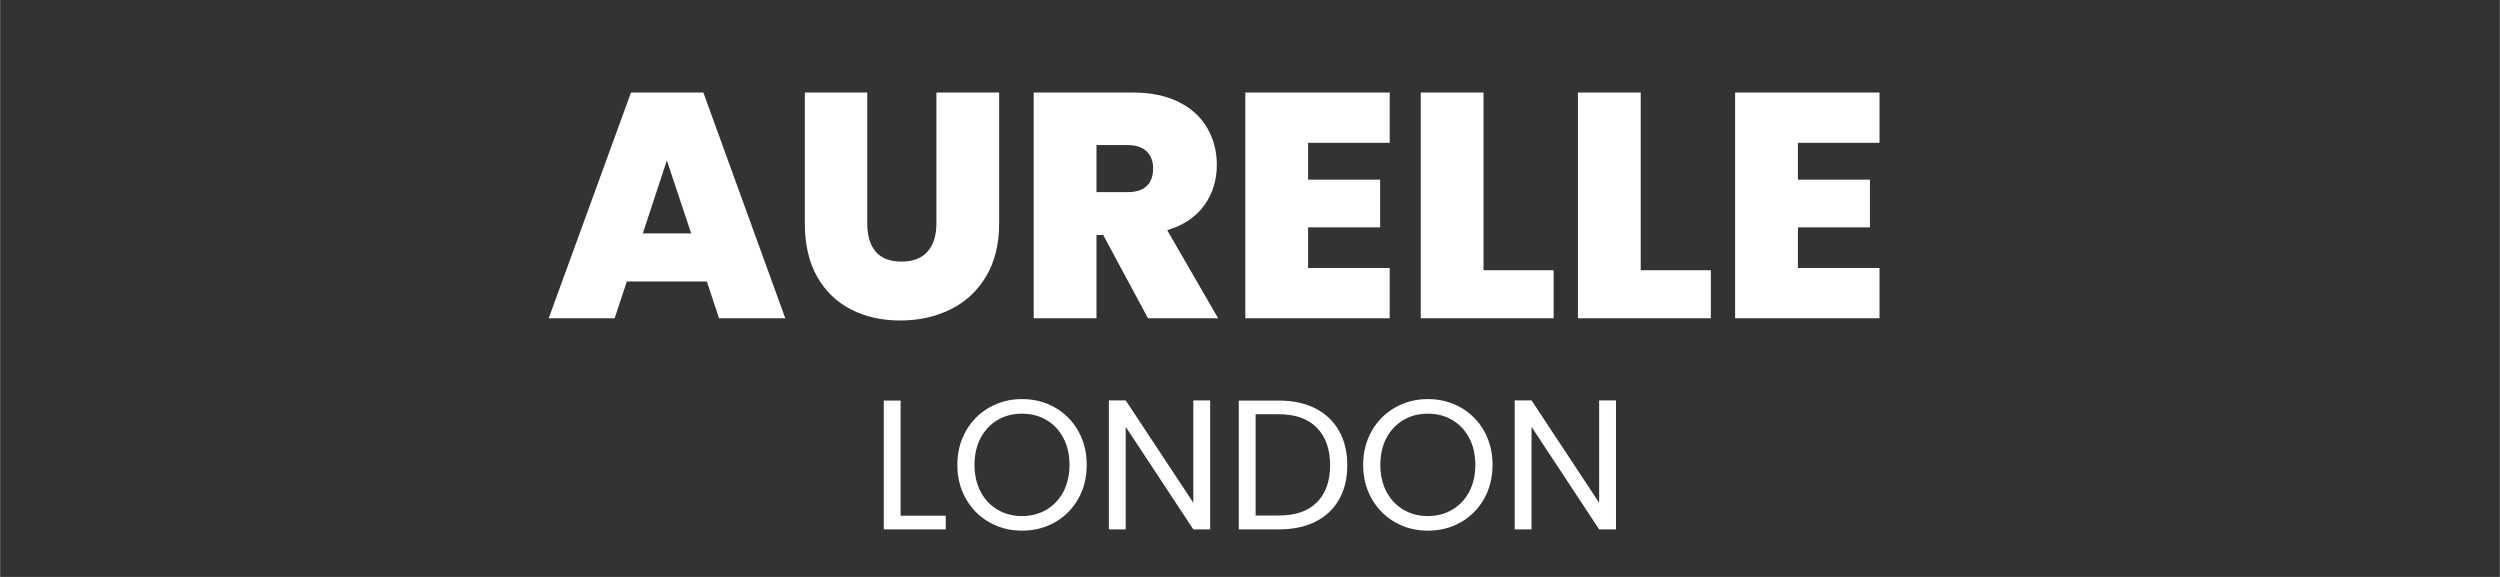 <svg version="1.0" preserveAspectRatio="xMidYMid meet" height="300" viewBox="0 0 974.88 225" zoomAndPan="magnify" width="1300" xmlns:xlink="http://www.w3.org/1999/xlink" xmlns="http://www.w3.org/2000/svg"><rect x="0" y="0" width="974.88" height="225" fill="#333333" stroke="none"/><defs><g></g></defs><g fill-opacity="1" fill="#ffffff"><g transform="translate(212.936, 124.12)"><g><path d="M 62.672 -14.359 L 31.469 -14.359 L 26.719 0 L 1 0 L 33.094 -88.031 L 61.312 -88.031 L 93.266 0 L 67.422 0 Z M 56.562 -33.094 L 47.078 -61.562 L 37.703 -33.094 Z M 56.562 -33.094"></path></g></g></g><g fill-opacity="1" fill="#ffffff"><g transform="translate(307.201, 124.12)"><g><path d="M 30.969 -88.031 L 30.969 -36.953 C 30.969 -32.211 32.066 -28.551 34.266 -25.969 C 36.473 -23.383 39.828 -22.094 44.328 -22.094 C 48.816 -22.094 52.207 -23.406 54.5 -26.031 C 56.789 -28.656 57.938 -32.297 57.938 -36.953 L 57.938 -88.031 L 82.406 -88.031 L 82.406 -36.953 C 82.406 -28.879 80.695 -21.988 77.281 -16.281 C 73.875 -10.582 69.234 -6.297 63.359 -3.422 C 57.492 -0.555 50.984 0.875 43.828 0.875 C 36.672 0.875 30.281 -0.555 24.656 -3.422 C 19.039 -6.297 14.629 -10.562 11.422 -16.219 C 8.223 -21.883 6.625 -28.797 6.625 -36.953 L 6.625 -88.031 Z M 30.969 -88.031"></path></g></g></g><g fill-opacity="1" fill="#ffffff"><g transform="translate(396.097, 124.12)"><g><path d="M 51.562 0 L 34.094 -32.469 L 31.469 -32.469 L 31.469 0 L 6.984 0 L 6.984 -88.031 L 45.578 -88.031 C 52.648 -88.031 58.641 -86.801 63.547 -84.344 C 68.461 -81.883 72.164 -78.508 74.656 -74.219 C 77.156 -69.938 78.406 -65.133 78.406 -59.812 C 78.406 -53.812 76.758 -48.539 73.469 -44 C 70.188 -39.469 65.383 -36.25 59.062 -34.344 L 78.906 0 Z M 31.469 -49.188 L 43.578 -49.188 C 46.898 -49.188 49.395 -49.977 51.062 -51.562 C 52.727 -53.145 53.562 -55.438 53.562 -58.438 C 53.562 -61.258 52.707 -63.484 51 -65.109 C 49.301 -66.734 46.828 -67.547 43.578 -67.547 L 31.469 -67.547 Z M 31.469 -49.188"></path></g></g></g><g fill-opacity="1" fill="#ffffff"><g transform="translate(478.626, 124.12)"><g><path d="M 31.469 -68.422 L 31.469 -54.062 L 59.562 -54.062 L 59.562 -35.453 L 31.469 -35.453 L 31.469 -19.609 L 63.297 -19.609 L 63.297 0 L 6.984 0 L 6.984 -88.031 L 63.297 -88.031 L 63.297 -68.422 Z M 31.469 -68.422"></path></g></g></g><g fill-opacity="1" fill="#ffffff"><g transform="translate(547.046, 124.12)"><g><path d="M 31.469 -18.734 L 58.812 -18.734 L 58.812 0 L 6.984 0 L 6.984 -88.031 L 31.469 -88.031 Z M 31.469 -18.734"></path></g></g></g><g fill-opacity="1" fill="#ffffff"><g transform="translate(608.349, 124.12)"><g><path d="M 31.469 -18.734 L 58.812 -18.734 L 58.812 0 L 6.984 0 L 6.984 -88.031 L 31.469 -88.031 Z M 31.469 -18.734"></path></g></g></g><g fill-opacity="1" fill="#ffffff"><g transform="translate(669.653, 124.12)"><g><path d="M 31.469 -68.422 L 31.469 -54.062 L 59.562 -54.062 L 59.562 -35.453 L 31.469 -35.453 L 31.469 -19.609 L 63.297 -19.609 L 63.297 0 L 6.984 0 L 6.984 -88.031 L 63.297 -88.031 L 63.297 -68.422 Z M 31.469 -68.422"></path></g></g></g><g fill-opacity="1" fill="#ffffff"><g transform="translate(738.079, 124.12)"><g></g></g></g><g fill-opacity="1" fill="#ffffff"><g transform="translate(339.07, 206.456)"><g><path d="M 12.109 -5.328 L 29.703 -5.328 L 29.703 0 L 5.547 0 L 5.547 -50.234 L 12.109 -50.234 Z M 12.109 -5.328"></path></g></g></g><g fill-opacity="1" fill="#ffffff"><g transform="translate(370.206, 206.456)"><g><path d="M 28.328 0.5 C 23.66 0.5 19.406 -0.586 15.562 -2.766 C 11.719 -4.953 8.676 -8.004 6.438 -11.922 C 4.207 -15.836 3.094 -20.25 3.094 -25.156 C 3.094 -30.051 4.207 -34.457 6.438 -38.375 C 8.676 -42.289 11.719 -45.344 15.562 -47.531 C 19.406 -49.719 23.66 -50.812 28.328 -50.812 C 33.035 -50.812 37.312 -49.719 41.156 -47.531 C 45 -45.344 48.023 -42.301 50.234 -38.406 C 52.441 -34.52 53.547 -30.102 53.547 -25.156 C 53.547 -20.207 52.441 -15.785 50.234 -11.891 C 48.023 -7.992 45 -4.953 41.156 -2.766 C 37.312 -0.586 33.035 0.5 28.328 0.5 Z M 28.328 -5.188 C 31.836 -5.188 34.992 -6.004 37.797 -7.641 C 40.609 -9.273 42.816 -11.602 44.422 -14.625 C 46.035 -17.656 46.844 -21.164 46.844 -25.156 C 46.844 -29.188 46.035 -32.703 44.422 -35.703 C 42.816 -38.711 40.617 -41.035 37.828 -42.672 C 35.047 -44.305 31.879 -45.125 28.328 -45.125 C 24.773 -45.125 21.602 -44.305 18.812 -42.672 C 16.02 -41.035 13.816 -38.711 12.203 -35.703 C 10.598 -32.703 9.797 -29.188 9.797 -25.156 C 9.797 -21.164 10.598 -17.656 12.203 -14.625 C 13.816 -11.602 16.031 -9.273 18.844 -7.641 C 21.656 -6.004 24.816 -5.188 28.328 -5.188 Z M 28.328 -5.188"></path></g></g></g><g fill-opacity="1" fill="#ffffff"><g transform="translate(426.855, 206.456)"><g><path d="M 45.047 0 L 38.484 0 L 12.109 -40 L 12.109 0 L 5.547 0 L 5.547 -50.312 L 12.109 -50.312 L 38.484 -10.375 L 38.484 -50.312 L 45.047 -50.312 Z M 45.047 0"></path></g></g></g><g fill-opacity="1" fill="#ffffff"><g transform="translate(477.522, 206.456)"><g><path d="M 21.188 -50.234 C 26.664 -50.234 31.41 -49.211 35.422 -47.172 C 39.43 -45.129 42.504 -42.207 44.641 -38.406 C 46.785 -34.613 47.859 -30.148 47.859 -25.016 C 47.859 -19.867 46.785 -15.41 44.641 -11.641 C 42.504 -7.867 39.43 -4.984 35.422 -2.984 C 31.41 -0.992 26.664 0 21.188 0 L 5.547 0 L 5.547 -50.234 Z M 21.188 -5.406 C 27.676 -5.406 32.625 -7.125 36.031 -10.562 C 39.445 -14 41.156 -18.816 41.156 -25.016 C 41.156 -31.254 39.438 -36.129 36 -39.641 C 32.562 -43.148 27.625 -44.906 21.188 -44.906 L 12.109 -44.906 L 12.109 -5.406 Z M 21.188 -5.406"></path></g></g></g><g fill-opacity="1" fill="#ffffff"><g transform="translate(528.478, 206.456)"><g><path d="M 28.328 0.5 C 23.66 0.5 19.406 -0.586 15.562 -2.766 C 11.719 -4.953 8.676 -8.004 6.438 -11.922 C 4.207 -15.836 3.094 -20.25 3.094 -25.156 C 3.094 -30.051 4.207 -34.457 6.438 -38.375 C 8.676 -42.289 11.719 -45.344 15.562 -47.531 C 19.406 -49.719 23.66 -50.812 28.328 -50.812 C 33.035 -50.812 37.312 -49.719 41.156 -47.531 C 45 -45.344 48.023 -42.301 50.234 -38.406 C 52.441 -34.52 53.547 -30.102 53.547 -25.156 C 53.547 -20.207 52.441 -15.785 50.234 -11.891 C 48.023 -7.992 45 -4.953 41.156 -2.766 C 37.312 -0.586 33.035 0.5 28.328 0.5 Z M 28.328 -5.188 C 31.836 -5.188 34.992 -6.004 37.797 -7.641 C 40.609 -9.273 42.816 -11.602 44.422 -14.625 C 46.035 -17.656 46.844 -21.164 46.844 -25.156 C 46.844 -29.188 46.035 -32.703 44.422 -35.703 C 42.816 -38.711 40.617 -41.035 37.828 -42.672 C 35.047 -44.305 31.879 -45.125 28.328 -45.125 C 24.773 -45.125 21.602 -44.305 18.812 -42.672 C 16.02 -41.035 13.816 -38.711 12.203 -35.703 C 10.598 -32.703 9.797 -29.188 9.797 -25.156 C 9.797 -21.164 10.598 -17.656 12.203 -14.625 C 13.816 -11.602 16.031 -9.273 18.844 -7.641 C 21.656 -6.004 24.816 -5.188 28.328 -5.188 Z M 28.328 -5.188"></path></g></g></g><g fill-opacity="1" fill="#ffffff"><g transform="translate(585.127, 206.456)"><g><path d="M 45.047 0 L 38.484 0 L 12.109 -40 L 12.109 0 L 5.547 0 L 5.547 -50.312 L 12.109 -50.312 L 38.484 -10.375 L 38.484 -50.312 L 45.047 -50.312 Z M 45.047 0"></path></g></g></g></svg>